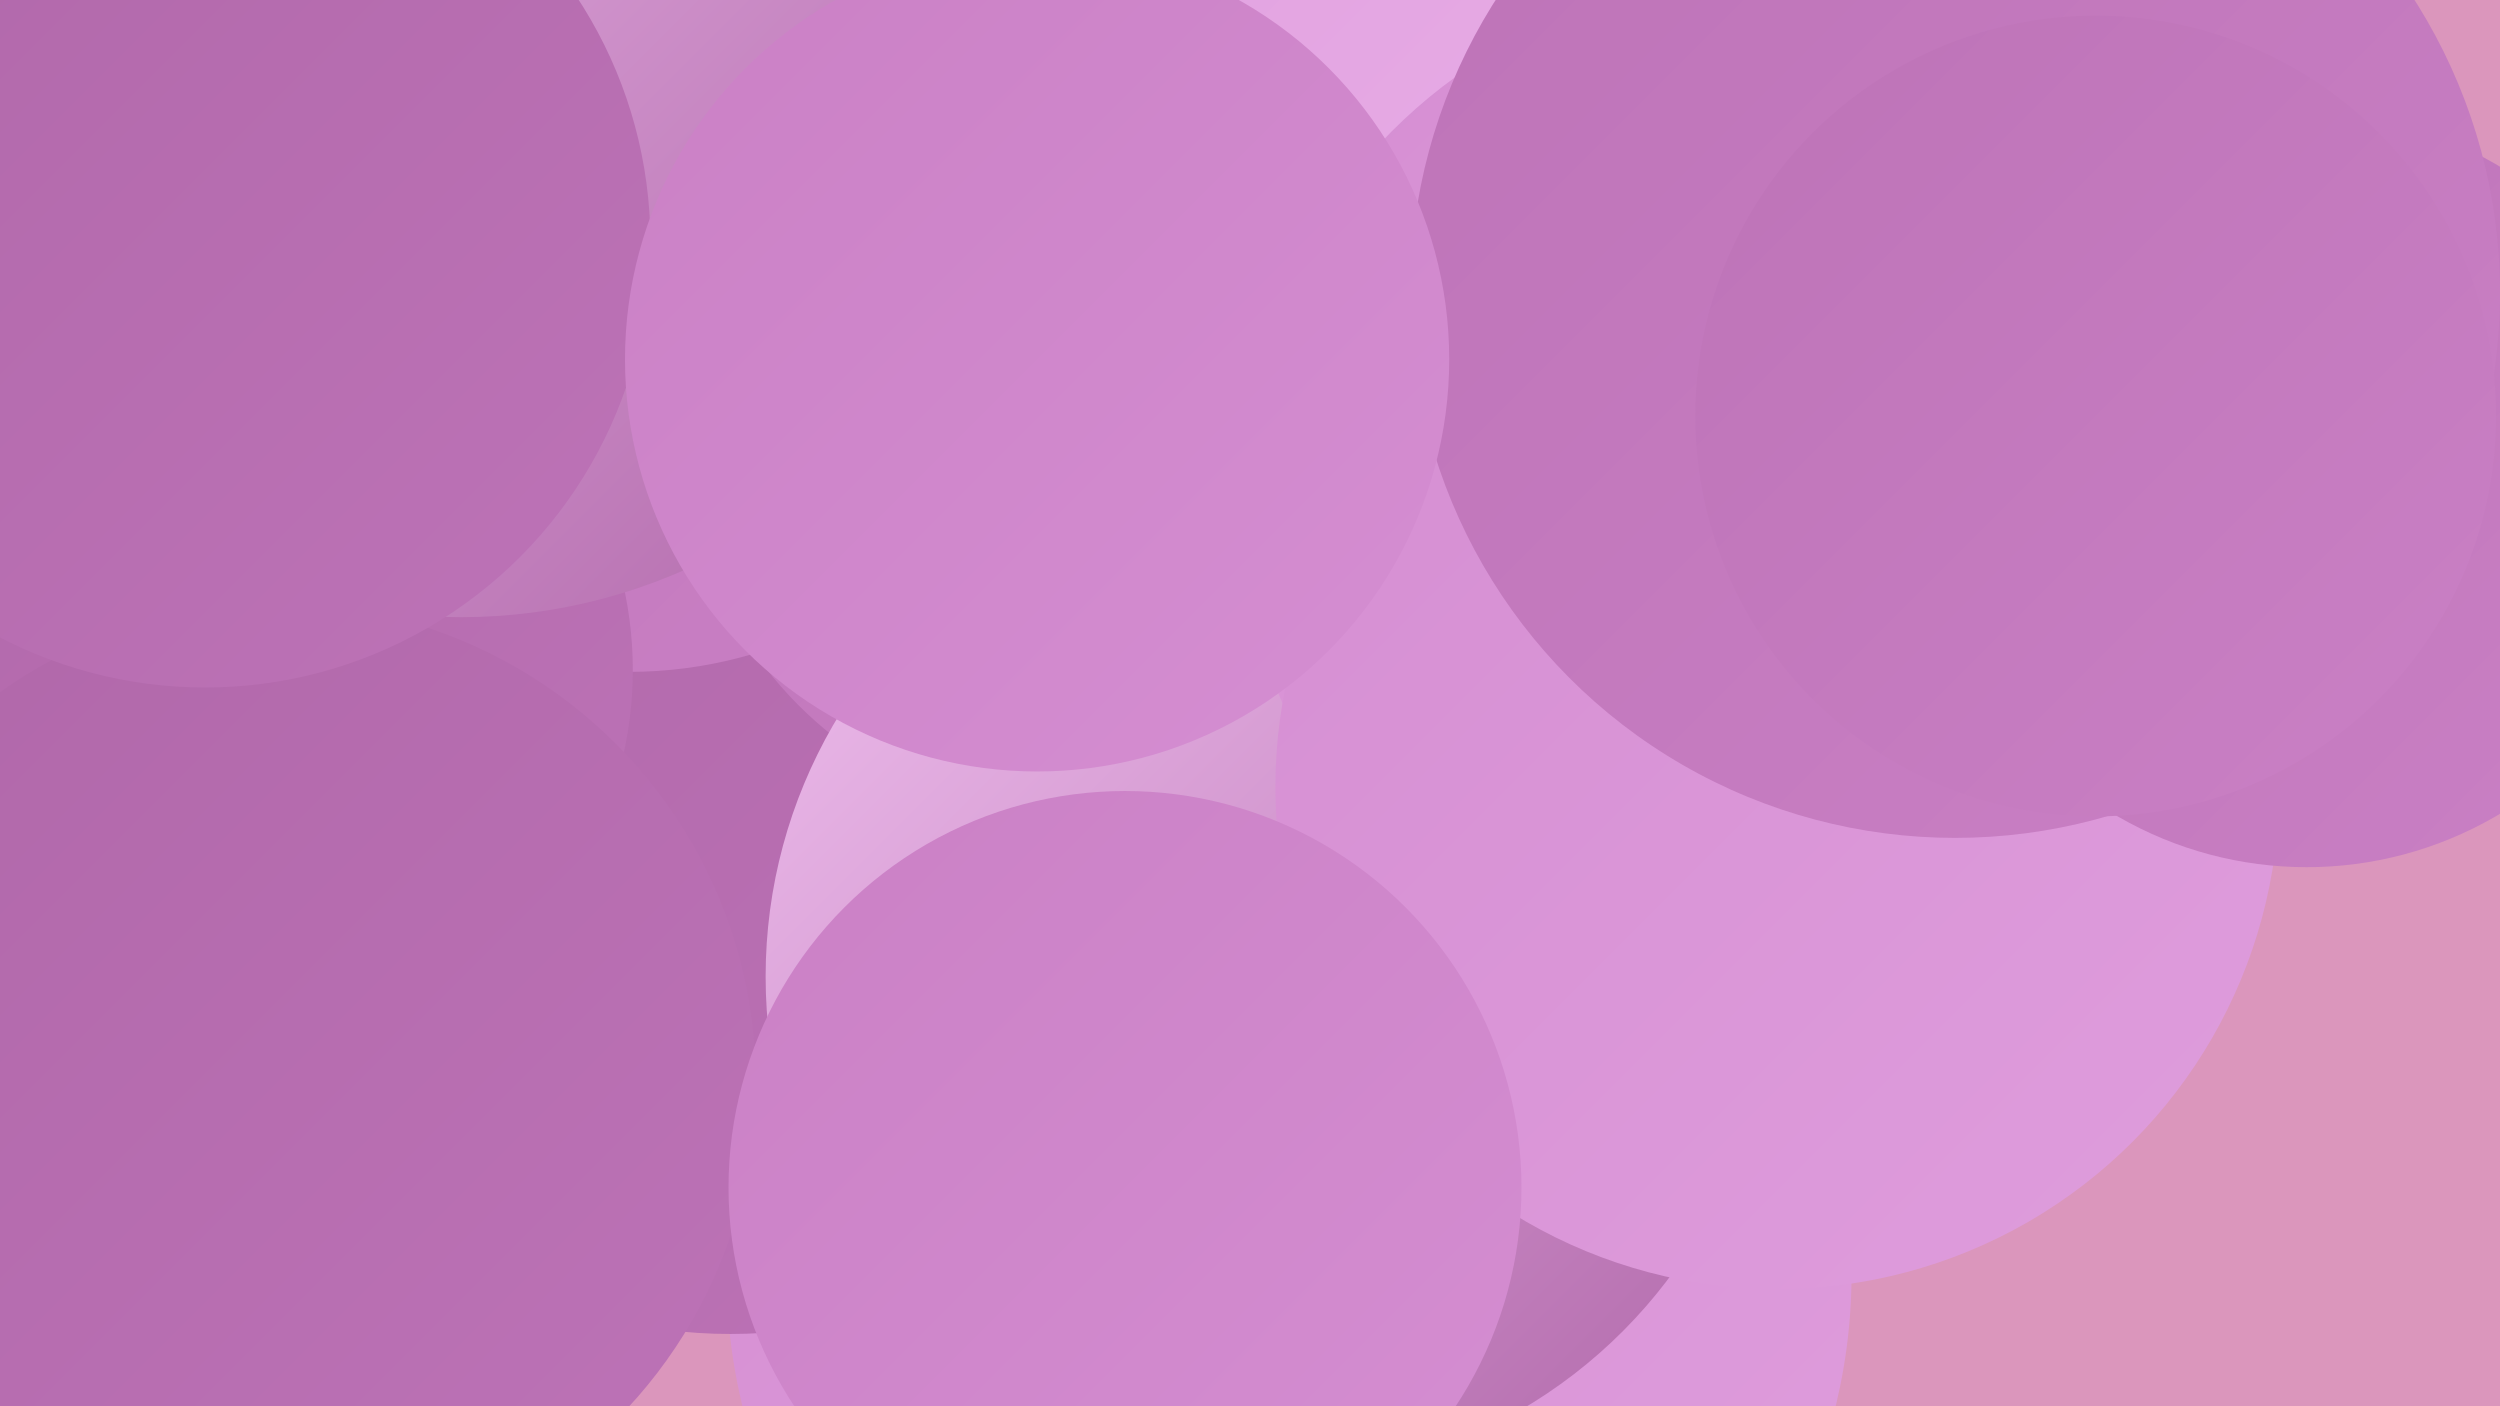 <?xml version="1.0" encoding="UTF-8"?><svg width="1280" height="720" xmlns="http://www.w3.org/2000/svg"><defs><linearGradient id="grad0" x1="0%" y1="0%" x2="100%" y2="100%"><stop offset="0%" style="stop-color:#b067a9;stop-opacity:1" /><stop offset="100%" style="stop-color:#bd73b7;stop-opacity:1" /></linearGradient><linearGradient id="grad1" x1="0%" y1="0%" x2="100%" y2="100%"><stop offset="0%" style="stop-color:#bd73b7;stop-opacity:1" /><stop offset="100%" style="stop-color:#ca80c5;stop-opacity:1" /></linearGradient><linearGradient id="grad2" x1="0%" y1="0%" x2="100%" y2="100%"><stop offset="0%" style="stop-color:#ca80c5;stop-opacity:1" /><stop offset="100%" style="stop-color:#d58ed2;stop-opacity:1" /></linearGradient><linearGradient id="grad3" x1="0%" y1="0%" x2="100%" y2="100%"><stop offset="0%" style="stop-color:#d58ed2;stop-opacity:1" /><stop offset="100%" style="stop-color:#df9ddd;stop-opacity:1" /></linearGradient><linearGradient id="grad4" x1="0%" y1="0%" x2="100%" y2="100%"><stop offset="0%" style="stop-color:#df9ddd;stop-opacity:1" /><stop offset="100%" style="stop-color:#e8aee7;stop-opacity:1" /></linearGradient><linearGradient id="grad5" x1="0%" y1="0%" x2="100%" y2="100%"><stop offset="0%" style="stop-color:#e8aee7;stop-opacity:1" /><stop offset="100%" style="stop-color:#f0c0ef;stop-opacity:1" /></linearGradient><linearGradient id="grad6" x1="0%" y1="0%" x2="100%" y2="100%"><stop offset="0%" style="stop-color:#f0c0ef;stop-opacity:1" /><stop offset="100%" style="stop-color:#b067a9;stop-opacity:1" /></linearGradient></defs><rect width="1280" height="720" fill="#db96bc" /><circle cx="660" cy="652" r="288" fill="url(#grad3)" /><circle cx="180" cy="398" r="253" fill="url(#grad5)" /><circle cx="374" cy="425" r="258" fill="url(#grad0)" /><circle cx="43" cy="43" r="287" fill="url(#grad3)" /><circle cx="551" cy="219" r="201" fill="url(#grad1)" /><circle cx="322" cy="120" r="224" fill="url(#grad1)" /><circle cx="127" cy="343" r="197" fill="url(#grad0)" /><circle cx="653" cy="2" r="198" fill="url(#grad4)" /><circle cx="142" cy="554" r="245" fill="url(#grad0)" /><circle cx="649" cy="500" r="257" fill="url(#grad6)" /><circle cx="901" cy="255" r="266" fill="url(#grad3)" /><circle cx="1032" cy="119" r="233" fill="url(#grad5)" /><circle cx="910" cy="403" r="257" fill="url(#grad3)" /><circle cx="1181" cy="251" r="193" fill="url(#grad1)" /><circle cx="236" cy="33" r="283" fill="url(#grad6)" /><circle cx="1001" cy="150" r="279" fill="url(#grad1)" /><circle cx="1073" cy="213" r="205" fill="url(#grad1)" /><circle cx="105" cy="124" r="228" fill="url(#grad0)" /><circle cx="531" cy="184" r="211" fill="url(#grad2)" /><circle cx="576" cy="608" r="203" fill="url(#grad2)" /></svg>